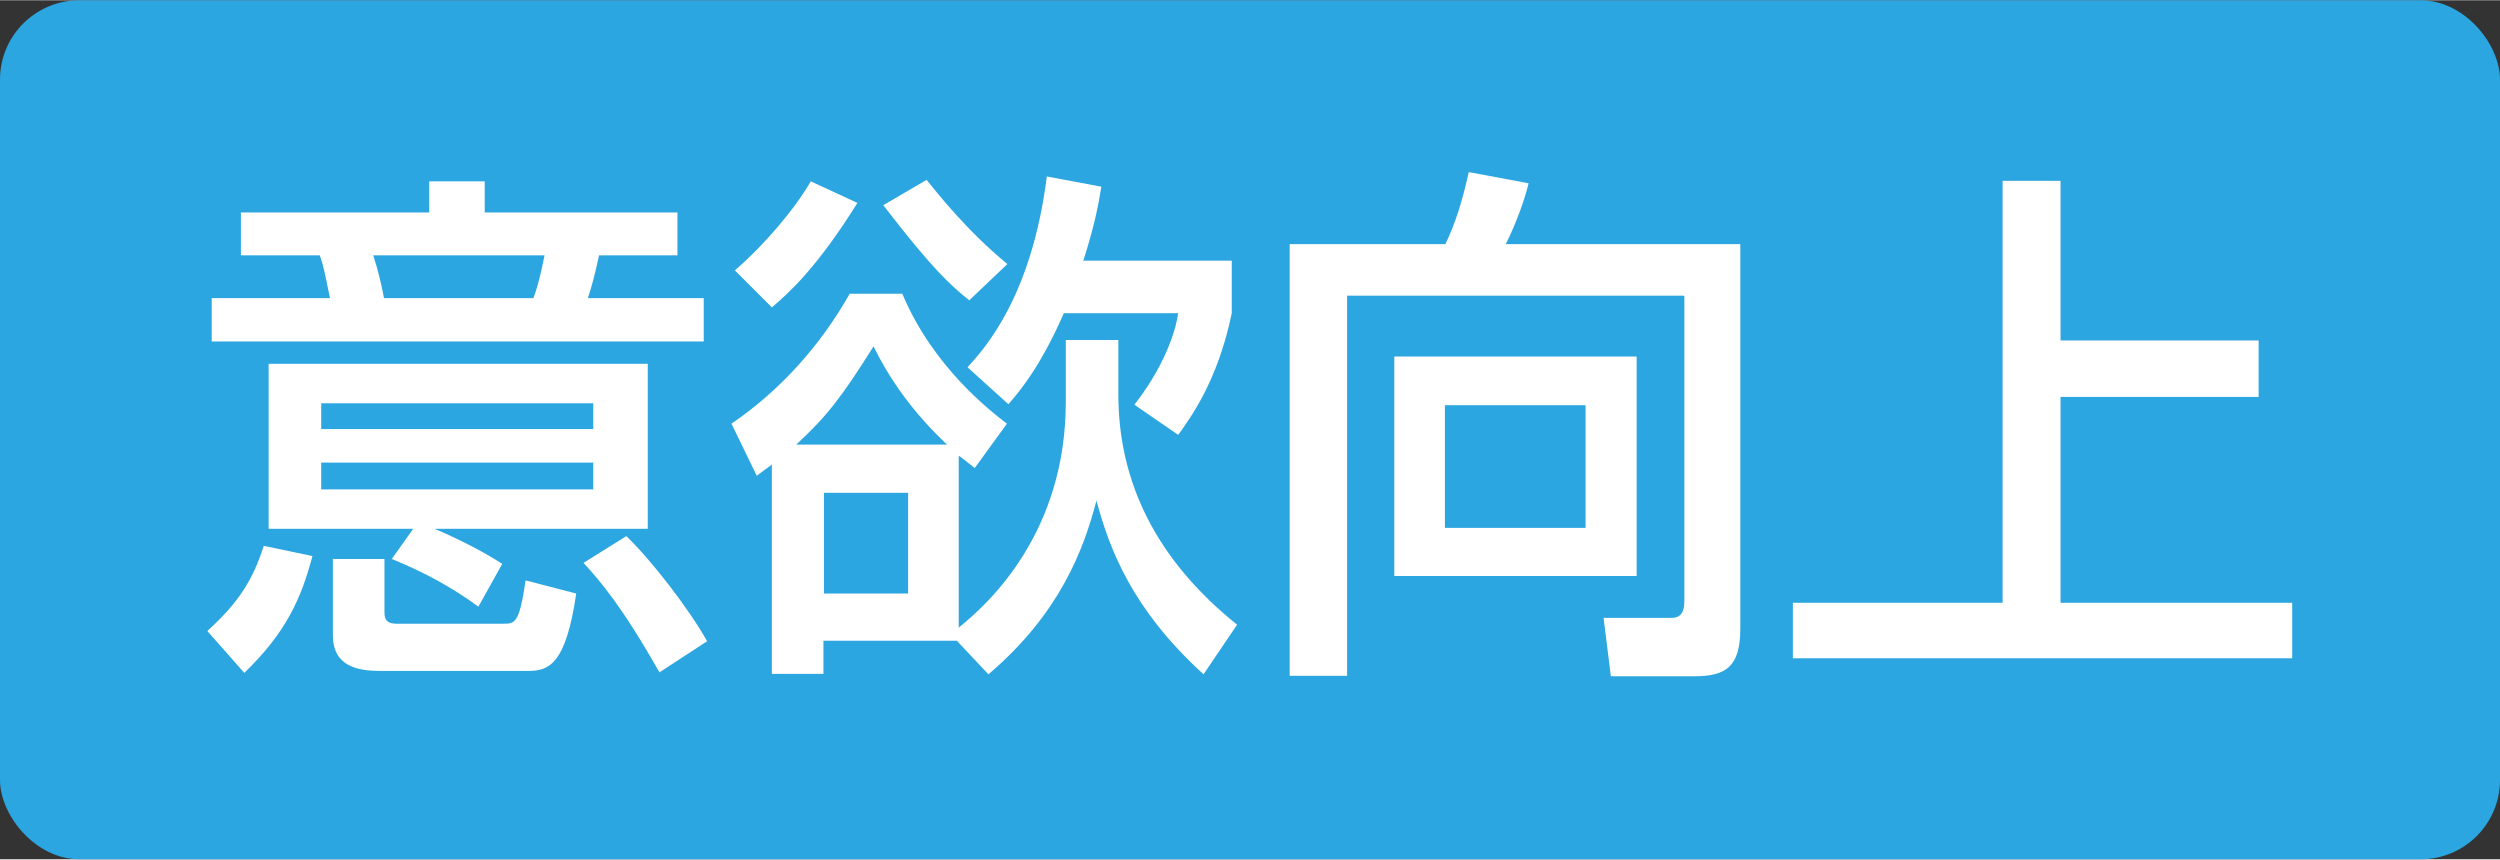 <?xml version="1.0" encoding="UTF-8"?><svg id="_レイヤー_1" xmlns="http://www.w3.org/2000/svg" width="18.12mm" height="6.23mm" viewBox="0 0 51.37 17.65"><rect x="0" y="0" width="51.37" height="17.65" fill="#333333" stroke="none"/><rect width="51.37" height="17.65" rx="1.63" ry="1.63" style="fill:#2ca6e0; stroke-width:0px;"/><path d="M6.42,11.42c-.23.87-.54,1.57-1.4,2.4l-.76-.86c.67-.61.94-1.07,1.16-1.75l1,.21ZM8.83,3.72h1.13v.64h3.96v.88h-1.61c-.11.5-.16.66-.23.88h2.38v.89H4.35v-.89h2.43c-.12-.59-.13-.65-.21-.88h-1.62v-.88h3.87v-.64ZM8.49,10.86h-2.97v-3.39h7.79v3.39h-4.38c.12.05.82.35,1.39.72l-.49.88c-.54-.4-1.14-.72-1.78-.98l.44-.62ZM6.6,8.28v.53h5.59v-.53h-5.59ZM6.6,9.5v.55h5.59v-.55h-5.59ZM6.85,11.48h1.05v1.07c0,.12,0,.26.25.26h2.19c.24,0,.33,0,.46-.89l1.04.27c-.21,1.45-.56,1.59-.98,1.59h-3.05c-.47,0-.97-.1-.97-.73v-1.58ZM7.67,5.24c.11.34.18.66.22.88h3.07c.13-.34.21-.8.23-.88h-3.52ZM12.87,11.01c.52.5,1.29,1.5,1.66,2.16l-.98.64c-.77-1.36-1.22-1.88-1.56-2.25l.88-.55Z" style="fill:#fff; stroke-width:0px;"/><path d="M19.67,13.16h-2.75v.68h-1.06v-4.3c-.13.1-.21.15-.31.23l-.52-1.07c1.01-.69,1.83-1.61,2.43-2.67h1.08c.63,1.5,1.8,2.4,2.15,2.67l-.66.91c-.24-.18-.27-.22-.33-.25v3.53c.61-.49,2.2-1.94,2.2-4.64v-1.27h1.08v1.12c0,1.8.78,3.4,2.44,4.73l-.69,1.02c-1.46-1.33-1.93-2.56-2.2-3.57-.26,1-.75,2.32-2.22,3.57l-.64-.68ZM17.62,4.16c-.84,1.35-1.43,1.87-1.76,2.15l-.76-.76c.58-.5,1.22-1.24,1.56-1.83l.95.44ZM19.46,9.13c-.68-.64-1.17-1.32-1.51-2.02-.64,1.02-.95,1.43-1.59,2.02h3.1ZM16.93,10.12v2.07h1.73v-2.07h-1.73ZM19.91,6.16c-.37-.3-.73-.61-1.76-1.95l.89-.52c.22.27.82,1.04,1.66,1.73l-.79.75ZM22.63,3.83c-.06.38-.14.8-.37,1.52h3.05v1.08c-.29,1.41-.86,2.16-1.1,2.5l-.9-.62c.34-.43.79-1.17.9-1.88h-2.35c-.49,1.12-.93,1.63-1.14,1.87l-.84-.76c.36-.39,1.32-1.46,1.63-3.92l1.12.21Z" style="fill:#fff; stroke-width:0px;"/><path d="M34.59,6.07h-6.91v7.81h-1.18V5.01h3.2c.21-.44.35-.89.48-1.48l1.23.23c-.13.54-.4,1.12-.47,1.25h4.82v7.9c0,.79-.3.98-.95.98h-1.71l-.15-1.2h1.4c.24,0,.26-.2.26-.36v-6.25ZM33.63,7.32v4.51h-4.98v-4.51h4.98ZM29.69,8.32v2.52h2.89v-2.52h-2.89Z" style="fill:#fff; stroke-width:0px;"/><path d="M42.34,3.71v3.28h4.07v1.16h-4.07v4.23h4.76v1.14h-10.26v-1.14h4.31V3.71h1.19Z" style="fill:#fff; stroke-width:0px;"/></svg>